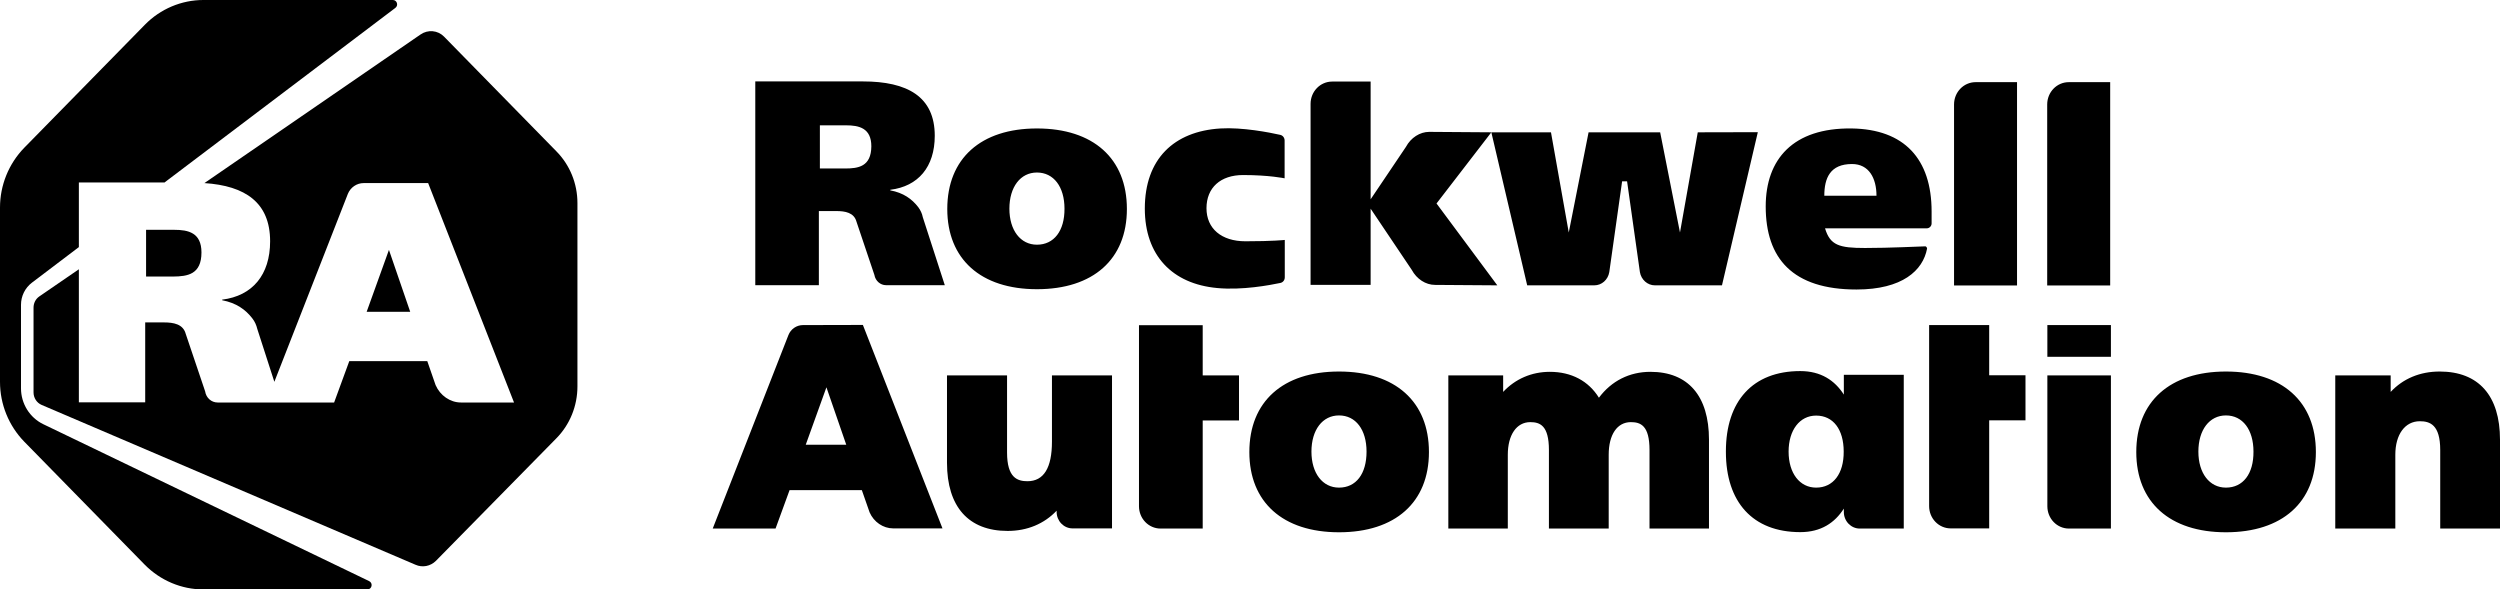 <svg width="123" height="29" viewBox="0 0 123 29" fill="none" xmlns="http://www.w3.org/2000/svg">
<g clip-path="url(#clip0_2801_6171)">
<path d="M65.879 18.279C63.117 18.279 61.468 19.758 61.468 22.241C61.468 24.709 63.117 26.188 65.879 26.188C68.647 26.188 70.304 24.716 70.304 22.241C70.304 19.758 68.647 18.279 65.879 18.279ZM65.879 23.991C65.068 23.991 64.523 23.281 64.523 22.219C64.523 21.149 65.068 20.439 65.879 20.439C66.704 20.439 67.234 21.142 67.234 22.219C67.234 23.317 66.718 23.991 65.879 23.991ZM100.73 24.906C100.73 25.514 101.203 26.005 101.791 26.005H103.857V18.469H100.73V24.906ZM100.73 15.994H103.857V17.554H100.73V15.994ZM109.516 18.279C106.754 18.279 105.105 19.758 105.105 22.241C105.105 24.709 106.754 26.188 109.516 26.188C112.284 26.188 113.941 24.716 113.941 22.241C113.941 19.758 112.284 18.279 109.516 18.279ZM109.516 23.991C108.705 23.991 108.16 23.281 108.16 22.219C108.16 21.149 108.705 20.439 109.516 20.439C110.341 20.439 110.871 21.142 110.871 22.219C110.879 23.317 110.355 23.991 109.516 23.991ZM51.017 6.32C48.256 6.32 46.606 7.799 46.606 10.282C46.606 12.75 48.256 14.229 51.017 14.229C53.786 14.229 55.443 12.757 55.443 10.282C55.443 7.799 53.793 6.32 51.017 6.32ZM51.017 12.039C50.207 12.039 49.662 11.329 49.662 10.267C49.662 9.198 50.207 8.488 51.017 8.488C51.842 8.488 52.373 9.191 52.373 10.267C52.38 11.358 51.857 12.039 51.017 12.039ZM94.726 12.12C94.389 12.127 92.991 12.201 91.757 12.201C90.487 12.201 90.043 12.069 89.792 11.234H94.798C94.927 11.234 95.035 11.124 95.035 10.992V10.406C95.035 7.814 93.686 6.357 91.104 6.32C88.221 6.283 86.873 7.829 86.873 10.157C86.873 12.713 88.192 14.244 91.341 14.244C93.593 14.244 94.612 13.306 94.812 12.23C94.812 12.186 94.769 12.12 94.726 12.12ZM91.119 8.07C91.951 8.07 92.323 8.766 92.323 9.63H89.756C89.756 8.759 90.043 8.07 91.119 8.07ZM99.238 4.042H97.201C96.613 4.042 96.139 4.533 96.139 5.141V14.046H99.238V4.042ZM59.883 14.171C61.102 14.288 62.472 14.031 62.995 13.921C63.125 13.892 63.211 13.782 63.211 13.643V11.805C63.211 11.805 62.637 11.871 61.274 11.871C60.098 11.871 59.359 11.248 59.359 10.245C59.359 9.235 60.048 8.612 61.159 8.612C62.443 8.612 63.203 8.773 63.203 8.773V6.913C63.203 6.781 63.117 6.664 62.988 6.635C62.472 6.518 61.116 6.254 60.048 6.32C57.752 6.459 56.325 7.829 56.325 10.26C56.325 12.567 57.673 13.966 59.883 14.171ZM90.717 18.44V19.414C90.272 18.718 89.591 18.257 88.572 18.257C86.234 18.257 84.914 19.736 84.914 22.204V22.233C84.914 24.701 86.234 26.181 88.572 26.181C89.598 26.181 90.272 25.719 90.717 25.023V25.192C90.717 25.639 91.068 26.005 91.499 26.005H93.665V18.44H90.717ZM89.354 23.991C88.544 23.991 87.999 23.281 87.999 22.219C87.999 21.164 88.544 20.447 89.354 20.447C90.193 20.447 90.71 21.128 90.71 22.219C90.717 23.31 90.193 23.991 89.354 23.991ZM83.53 6.51L82.655 11.439L81.68 6.51H78.158L77.183 11.439L76.308 6.51H73.374L70.319 6.488C69.859 6.488 69.415 6.774 69.171 7.228L67.435 9.806V4.013H65.542C64.954 4.013 64.48 4.504 64.48 5.112V14.017H67.435V10.267L69.458 13.277C69.702 13.731 70.146 14.017 70.605 14.017L73.668 14.039L70.677 10.011L73.374 6.51L75.138 14.039H78.438C78.803 14.039 79.112 13.768 79.177 13.387L79.808 8.92H80.052L80.683 13.387C80.747 13.76 81.056 14.039 81.421 14.039H84.721L86.485 6.503L83.53 6.51ZM51.756 21.728C51.756 23.017 51.355 23.676 50.551 23.676C50.056 23.676 49.547 23.508 49.547 22.263V18.469H46.592V22.768C46.592 24.936 47.654 26.122 49.576 26.122C50.544 26.122 51.376 25.77 51.986 25.126V25.185C51.986 25.631 52.337 25.997 52.768 25.997H54.711V18.469H51.756V21.728ZM81.199 18.294C80.173 18.294 79.284 18.74 78.667 19.568C78.158 18.747 77.319 18.294 76.25 18.294C75.354 18.294 74.55 18.645 73.955 19.282V18.469H71.258V26.005H74.184V22.372C74.184 21.398 74.615 20.769 75.289 20.769C75.77 20.769 76.207 20.937 76.207 22.138V26.005H79.148V22.372C79.148 21.384 79.564 20.769 80.238 20.769C80.719 20.769 81.156 20.937 81.156 22.138V26.005H84.082V21.633C84.082 19.48 83.057 18.294 81.199 18.294ZM120.031 18.279C119.062 18.279 118.23 18.63 117.621 19.282V18.469H114.895V26.005H117.85V22.372C117.85 21.377 118.324 20.725 119.055 20.725C119.55 20.725 120.059 20.893 120.059 22.138V26.005H123V21.633C123 19.465 121.946 18.279 120.031 18.279ZM97.868 15.994H94.913V24.899C94.913 25.507 95.386 25.997 95.974 25.997H97.868V20.681H99.654V18.462H97.868V15.994ZM103.821 4.042H101.784C101.196 4.042 100.722 4.533 100.722 5.141V14.046H103.821V4.042ZM39.506 15.994C39.19 15.994 38.903 16.192 38.788 16.492L35.066 26.005H38.157L38.846 24.116H42.403L42.784 25.207C42.992 25.683 43.451 25.997 43.946 25.997H46.37L42.454 15.987L39.506 15.994ZM39.642 21.882L40.66 19.055L41.636 21.882H39.642ZM59.173 16.001H56.038V24.906C56.038 25.514 56.512 26.005 57.1 26.005H59.173V20.688H60.959V18.469H59.173V16.001ZM45.179 10.194C44.864 9.784 44.44 9.484 43.802 9.366V9.337C45.172 9.169 45.99 8.217 45.99 6.679C45.99 4.753 44.641 4.006 42.454 4.006H37.16V14.031H40.288V10.384H41.148C41.579 10.384 42.016 10.458 42.138 10.904L43.02 13.526C43.071 13.819 43.314 14.031 43.594 14.031H46.484L45.401 10.685C45.366 10.502 45.287 10.341 45.179 10.194ZM41.571 8.29H40.338V6.166H41.622C42.26 6.166 42.87 6.298 42.87 7.199C42.862 8.202 42.224 8.29 41.571 8.29Z" fill="black"/>
<path d="M8.083 8.986L19.452 0.388C19.617 0.264 19.53 0 19.33 0H10.005C8.93 0 7.89 0.439 7.129 1.216L1.191 7.272C0.43 8.056 0 9.11 0 10.216V18.784C0 19.89 0.43 20.944 1.191 21.728L7.122 27.784C7.89 28.561 8.93 29 10.005 29H18.075C18.297 29 18.369 28.692 18.161 28.59L2.13 20.871C1.463 20.549 1.033 19.861 1.033 19.106V14.998C1.033 14.566 1.234 14.163 1.571 13.907L3.88 12.157V8.978H8.083V8.986Z" fill="url(#paint0_linear_2801_6171)"/>
<path d="M19.136 12.295L18.039 15.342H20.183L19.136 12.295ZM9.912 12.42C9.912 11.446 9.26 11.307 8.571 11.307H7.187V13.606H8.521C9.224 13.599 9.912 13.504 9.912 12.42Z" fill="black"/>
<path d="M27.37 7.441L21.847 1.802C21.539 1.487 21.051 1.443 20.685 1.7L10.056 9.008C12.071 9.14 13.29 9.968 13.29 11.872C13.29 13.527 12.415 14.559 10.931 14.742V14.772C11.619 14.903 12.078 15.226 12.415 15.665C12.537 15.819 12.616 16.002 12.659 16.185L13.498 18.785L17.113 9.543C17.242 9.221 17.551 9.008 17.888 9.008H21.065L25.29 19.803H22.679C22.148 19.803 21.654 19.459 21.431 18.946L21.022 17.767H17.185L16.439 19.803H10.708C10.4 19.803 10.142 19.576 10.092 19.253L9.138 16.427C9.009 15.943 8.535 15.863 8.069 15.863H7.144V19.795H3.88V13.248L1.929 14.588C1.75 14.713 1.65 14.918 1.65 15.138V19.305C1.65 19.576 1.807 19.817 2.044 19.92L20.441 27.785C20.786 27.939 21.18 27.858 21.446 27.595L27.37 21.568C28.037 20.894 28.41 19.971 28.41 19.012V9.99C28.41 9.03 28.037 8.115 27.37 7.441Z" fill="black"/>
</g>
<defs>
<linearGradient id="paint0_linear_2801_6171" x1="4.835" y1="26.594" x2="20.22" y2="0.494" gradientUnits="userSpaceOnUse">
<stop offset="0.28"/>
<stop offset="0.9"/>
</linearGradient>
<clipPath id="clip0_2801_6171">
<rect width="123" height="29" fill="white"/>
</clipPath>
</defs>
</svg>
